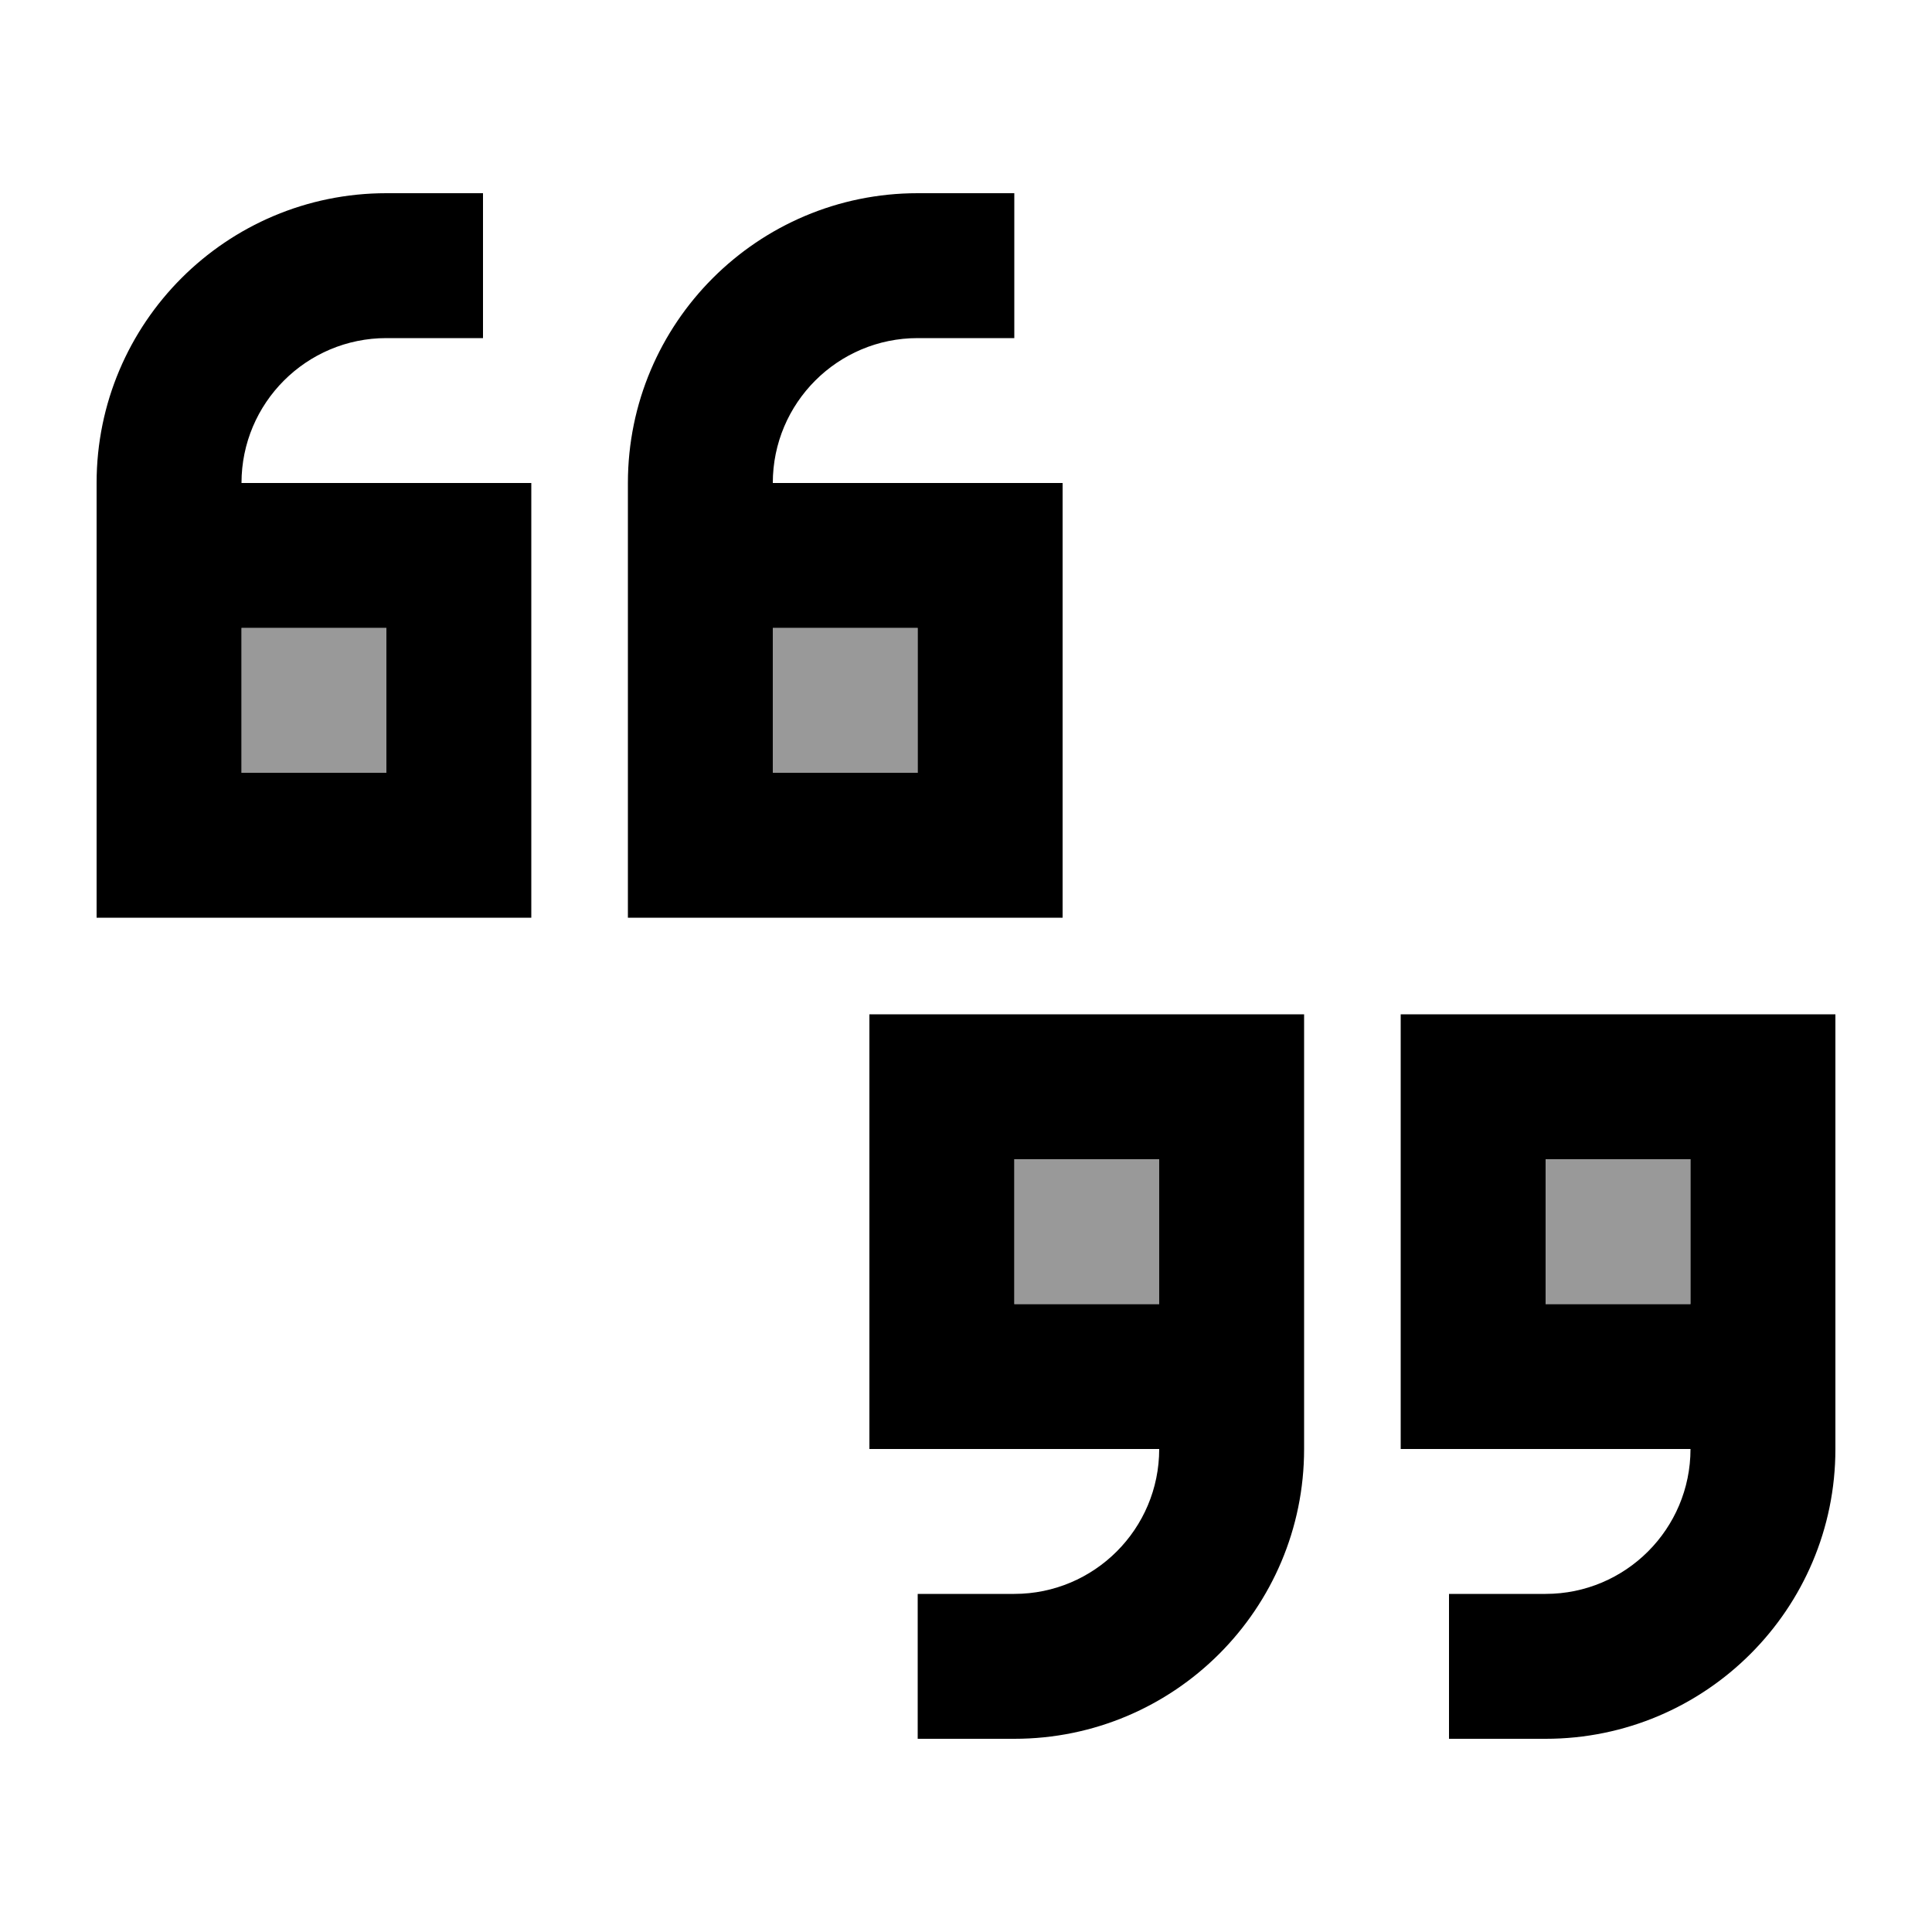 <svg xmlns="http://www.w3.org/2000/svg" viewBox="0 0 640 640"><!--! Font Awesome Pro 7.1.0 by @fontawesome - https://fontawesome.com License - https://fontawesome.com/license (Commercial License) Copyright 2025 Fonticons, Inc. --><path opacity=".4" fill="currentColor" d="M80 208L128 208L128 256L80 256L80 208zM256 208L304 208L304 256L256 256L256 208zM336 384L384 384L384 432L336 432L336 384zM512 384L560 384L560 432L512 432L512 384z"/><path fill="currentColor" d="M32 160C32 107 75 64 128 64L160 64L160 112L128 112C101.5 112 80 133.5 80 160L176 160L176 304L32 304L32 160zM80 208L80 256L128 256L128 208L80 208zM208 160C208 107 251 64 304 64L336 64L336 112L304 112C277.5 112 256 133.5 256 160L352 160L352 304L208 304L208 160zM256 232L256 256L304 256L304 208L256 208L256 232zM608 480C608 533 565 576 512 576L480 576L480 528L512 528C538.5 528 560 506.5 560 480L464 480L464 336L608 336L608 480zM560 432L560 384L512 384L512 432L560 432zM432 480C432 533 389 576 336 576L304 576L304 528L336 528C362.5 528 384 506.5 384 480L288 480L288 336L432 336L432 480zM384 408L384 384L336 384L336 432L384 432L384 408z"/></svg>